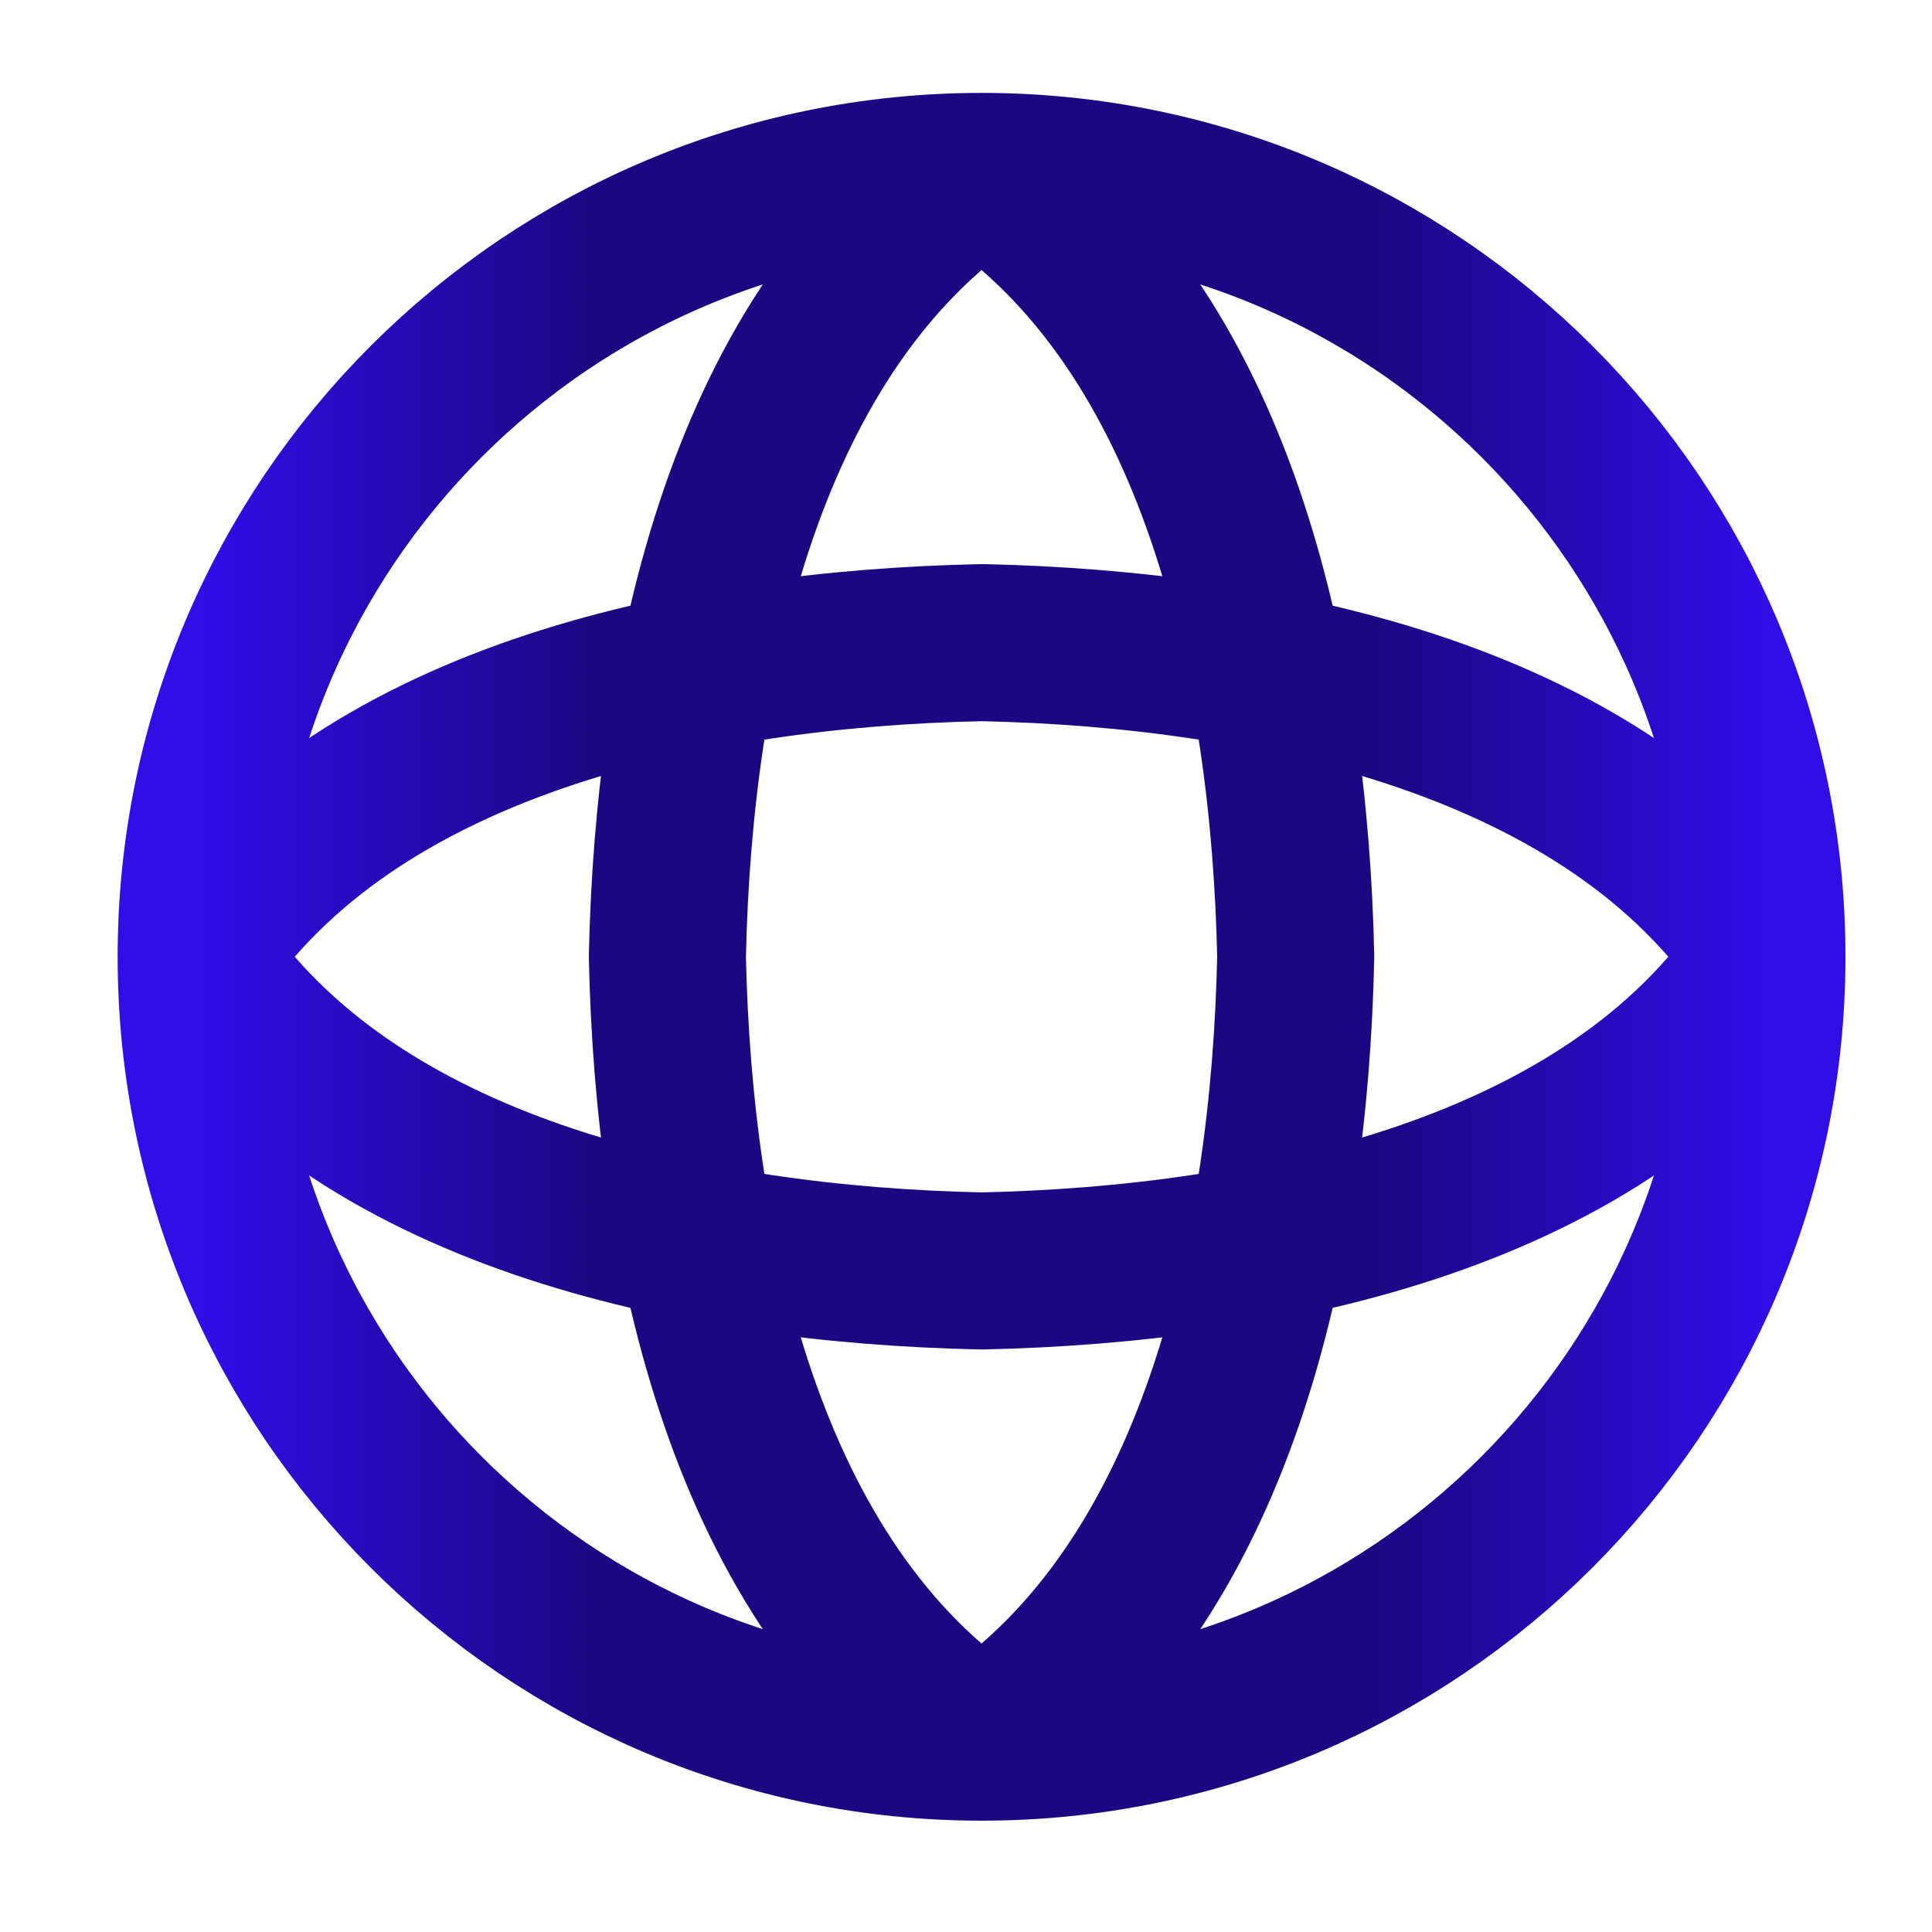 <svg width="41" height="41" viewBox="0 0 41 41" fill="none" xmlns="http://www.w3.org/2000/svg">
<path d="M20.83 3.638C25.83 6.971 27.368 14.124 27.497 20.304C27.368 26.484 25.83 33.638 20.83 36.971M20.83 3.638C15.83 6.971 14.292 14.124 14.163 20.304C14.292 26.484 15.83 33.638 20.83 36.971M20.83 3.638C11.625 3.638 4.163 11.1 4.163 20.304M20.83 3.638C30.035 3.638 37.497 11.1 37.497 20.304M20.83 36.971C30.035 36.971 37.497 29.509 37.497 20.304M20.83 36.971C11.625 36.971 4.163 29.509 4.163 20.304M37.497 20.304C34.163 25.304 27.01 26.842 20.83 26.971C14.65 26.842 7.497 25.304 4.163 20.304M37.497 20.304C34.163 15.304 27.01 13.766 20.83 13.638C14.65 13.766 7.497 15.304 4.163 20.304" stroke="url(#paint0_linear_9239_1401)" stroke-width="3.333" stroke-linecap="round" stroke-linejoin="round"/>
<defs>
<linearGradient id="paint0_linear_9239_1401" x1="4.163" y1="20.304" x2="37.497" y2="20.304" gradientUnits="userSpaceOnUse">
<stop stop-color="#310DE8"/>
<stop offset="0.255" stop-color="#1B0782"/>
<stop offset="0.75" stop-color="#1B0782"/>
<stop offset="1" stop-color="#310DE8"/>
</linearGradient>
</defs>
</svg>
